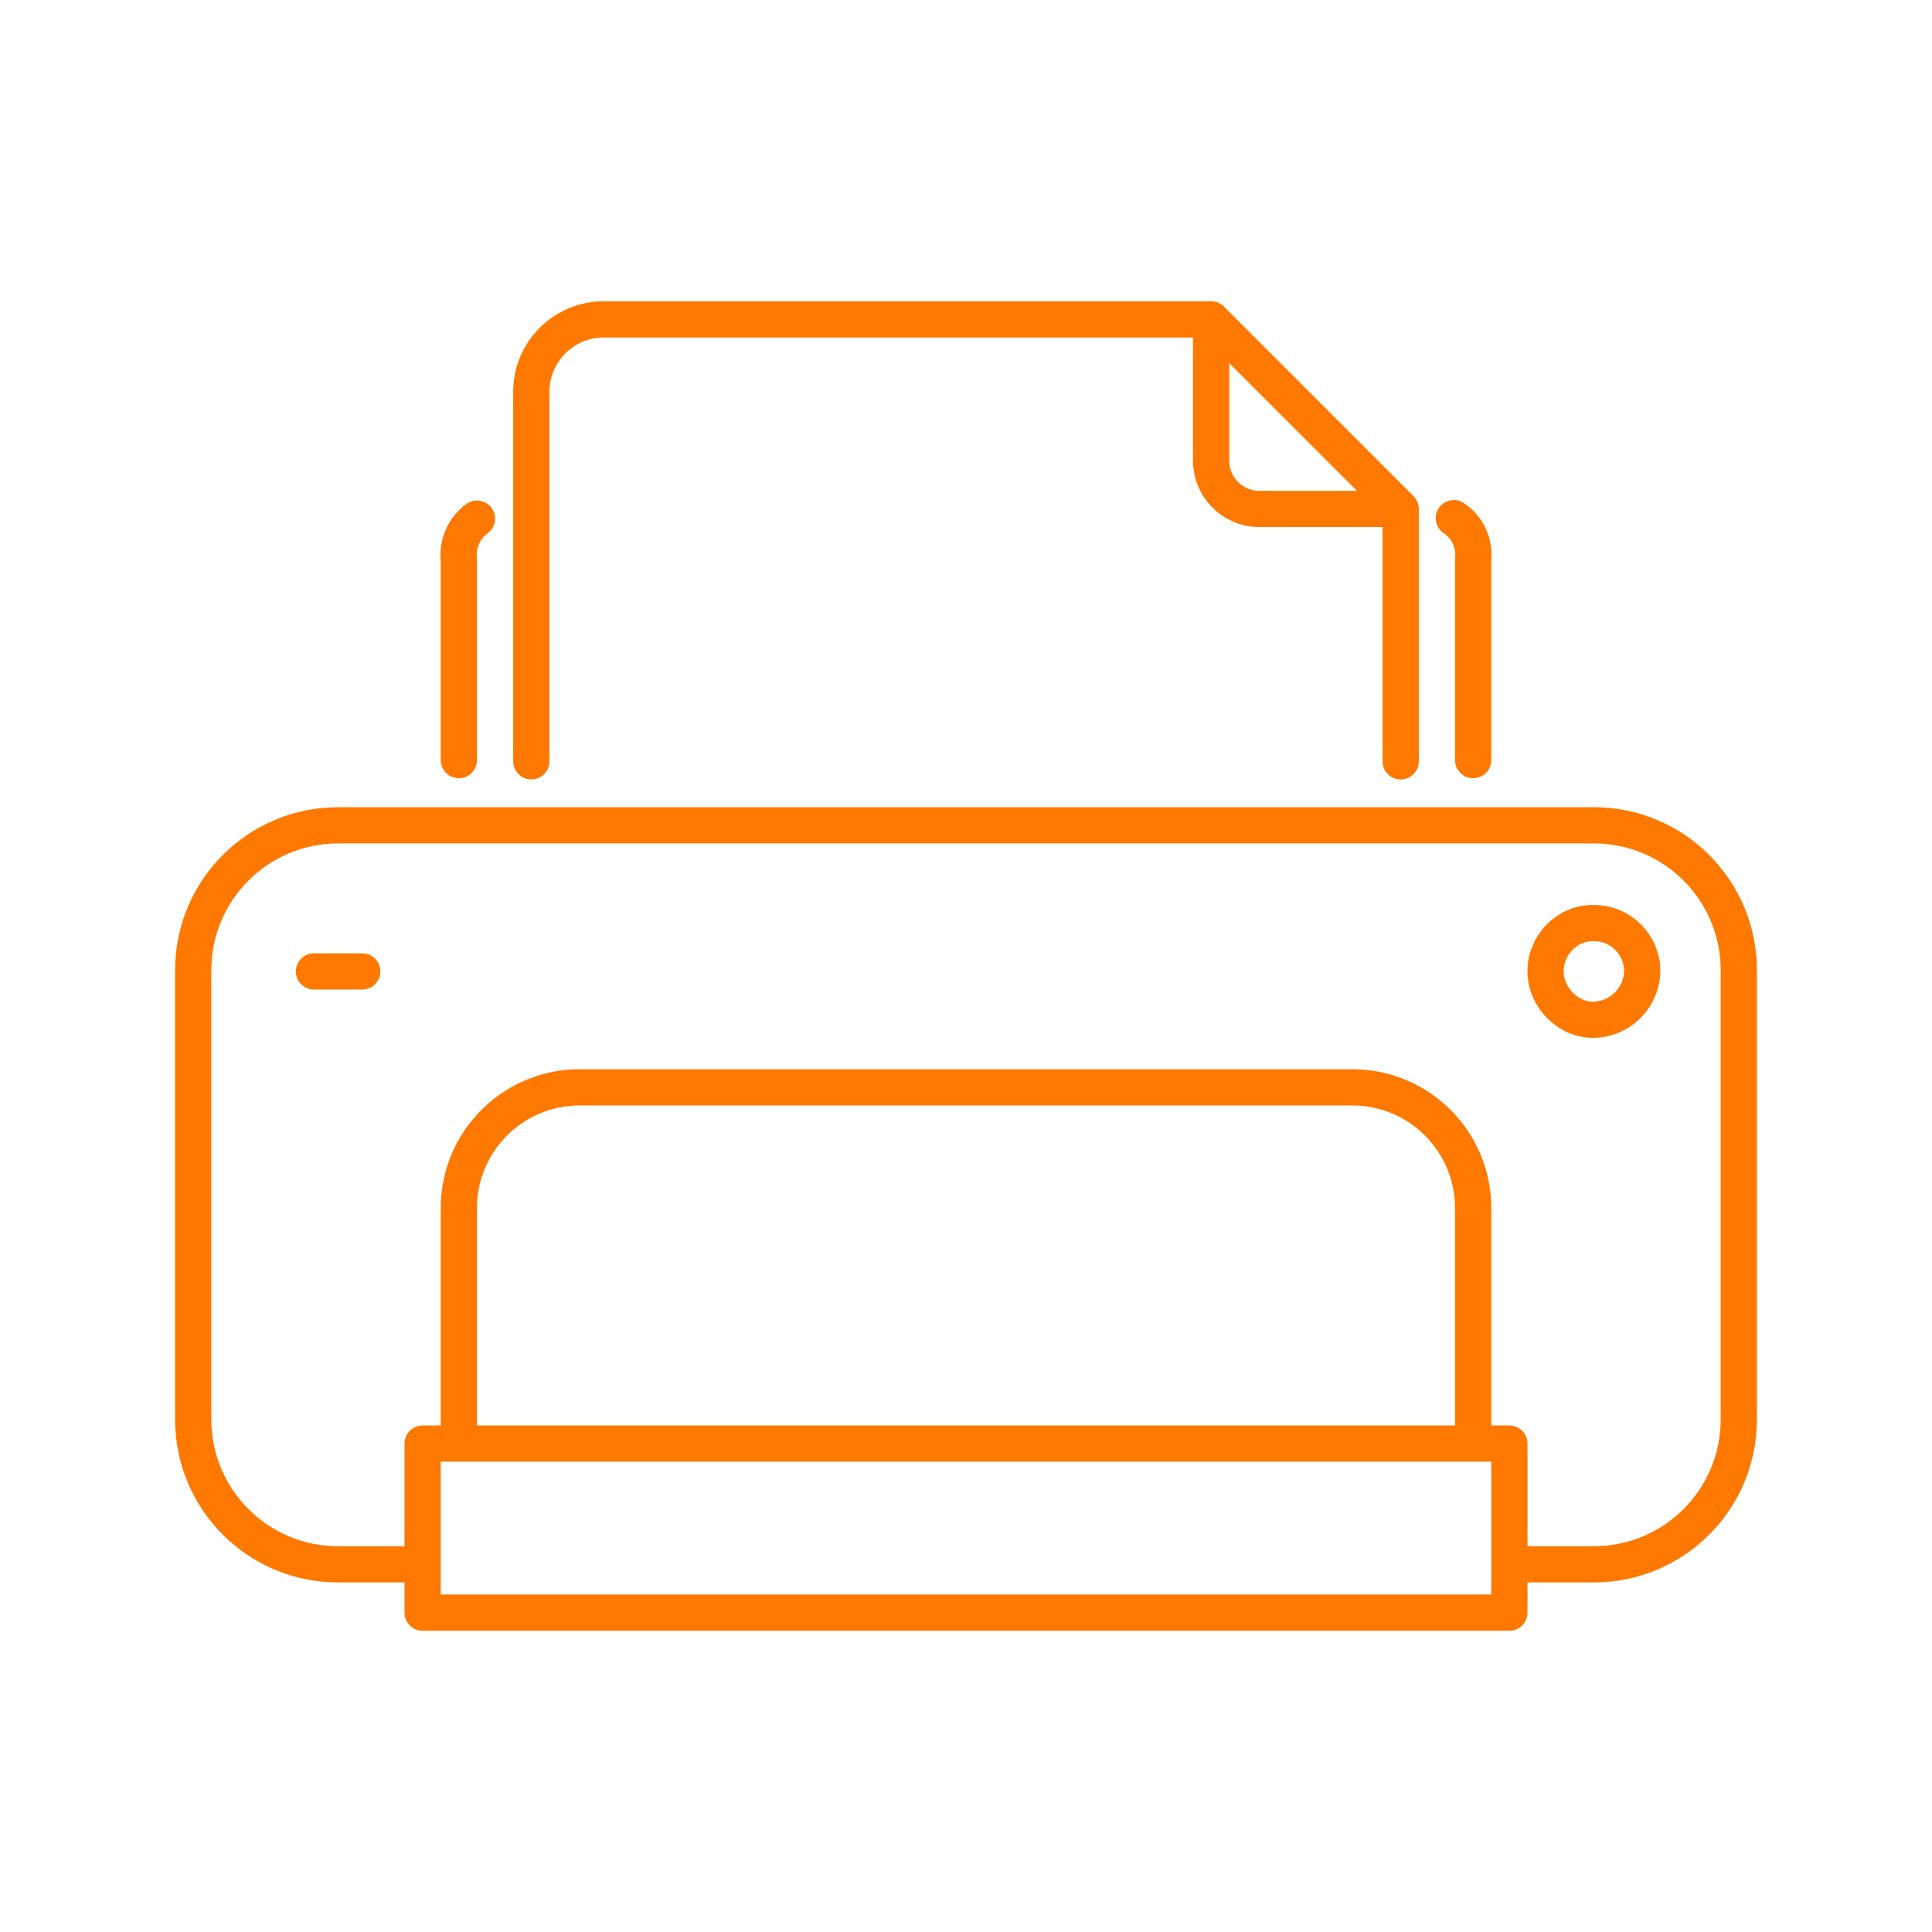 <svg width="80" height="80" viewBox="0 0 80 80" fill="none" xmlns="http://www.w3.org/2000/svg">
<path d="M61 31.475V23.175C61.077 22.497 60.768 21.833 60.2 21.455M58 31.525V21.075M58 21.075H52.15C51.045 21.075 50.15 20.18 50.15 19.075V13.225M58 21.075L50.15 13.225M50.15 13.225H25C23.343 13.225 22 14.568 22 16.225V31.525M19.75 21.475C19.215 21.867 18.929 22.515 19 23.175V31.475M17.5 64.775H14C10.686 64.775 8 62.089 8 58.775V40.175C8 36.861 10.686 34.175 14 34.175H66C69.314 34.175 72 36.861 72 40.175V58.775C72 62.089 69.314 64.775 66 64.775H62.5M17.5 64.775V59.775H19M17.5 64.775V66.775H62.5V64.775M19 59.775V50.025C19 47.264 21.239 45.025 24 45.025H56C58.761 45.025 61 47.264 61 50.025V59.775M19 59.775H61M61 59.775H62.5V64.775M15 40.225H13M68 40.225C67.974 41.319 67.094 42.199 66 42.225C64.93 42.254 63.995 41.283 64 40.225C63.988 39.133 64.899 38.194 66 38.225C67.1 38.213 68.012 39.124 68 40.225Z" stroke="#FF7800" stroke-width="1.5" stroke-linecap="round" stroke-linejoin="round"/>
</svg>
